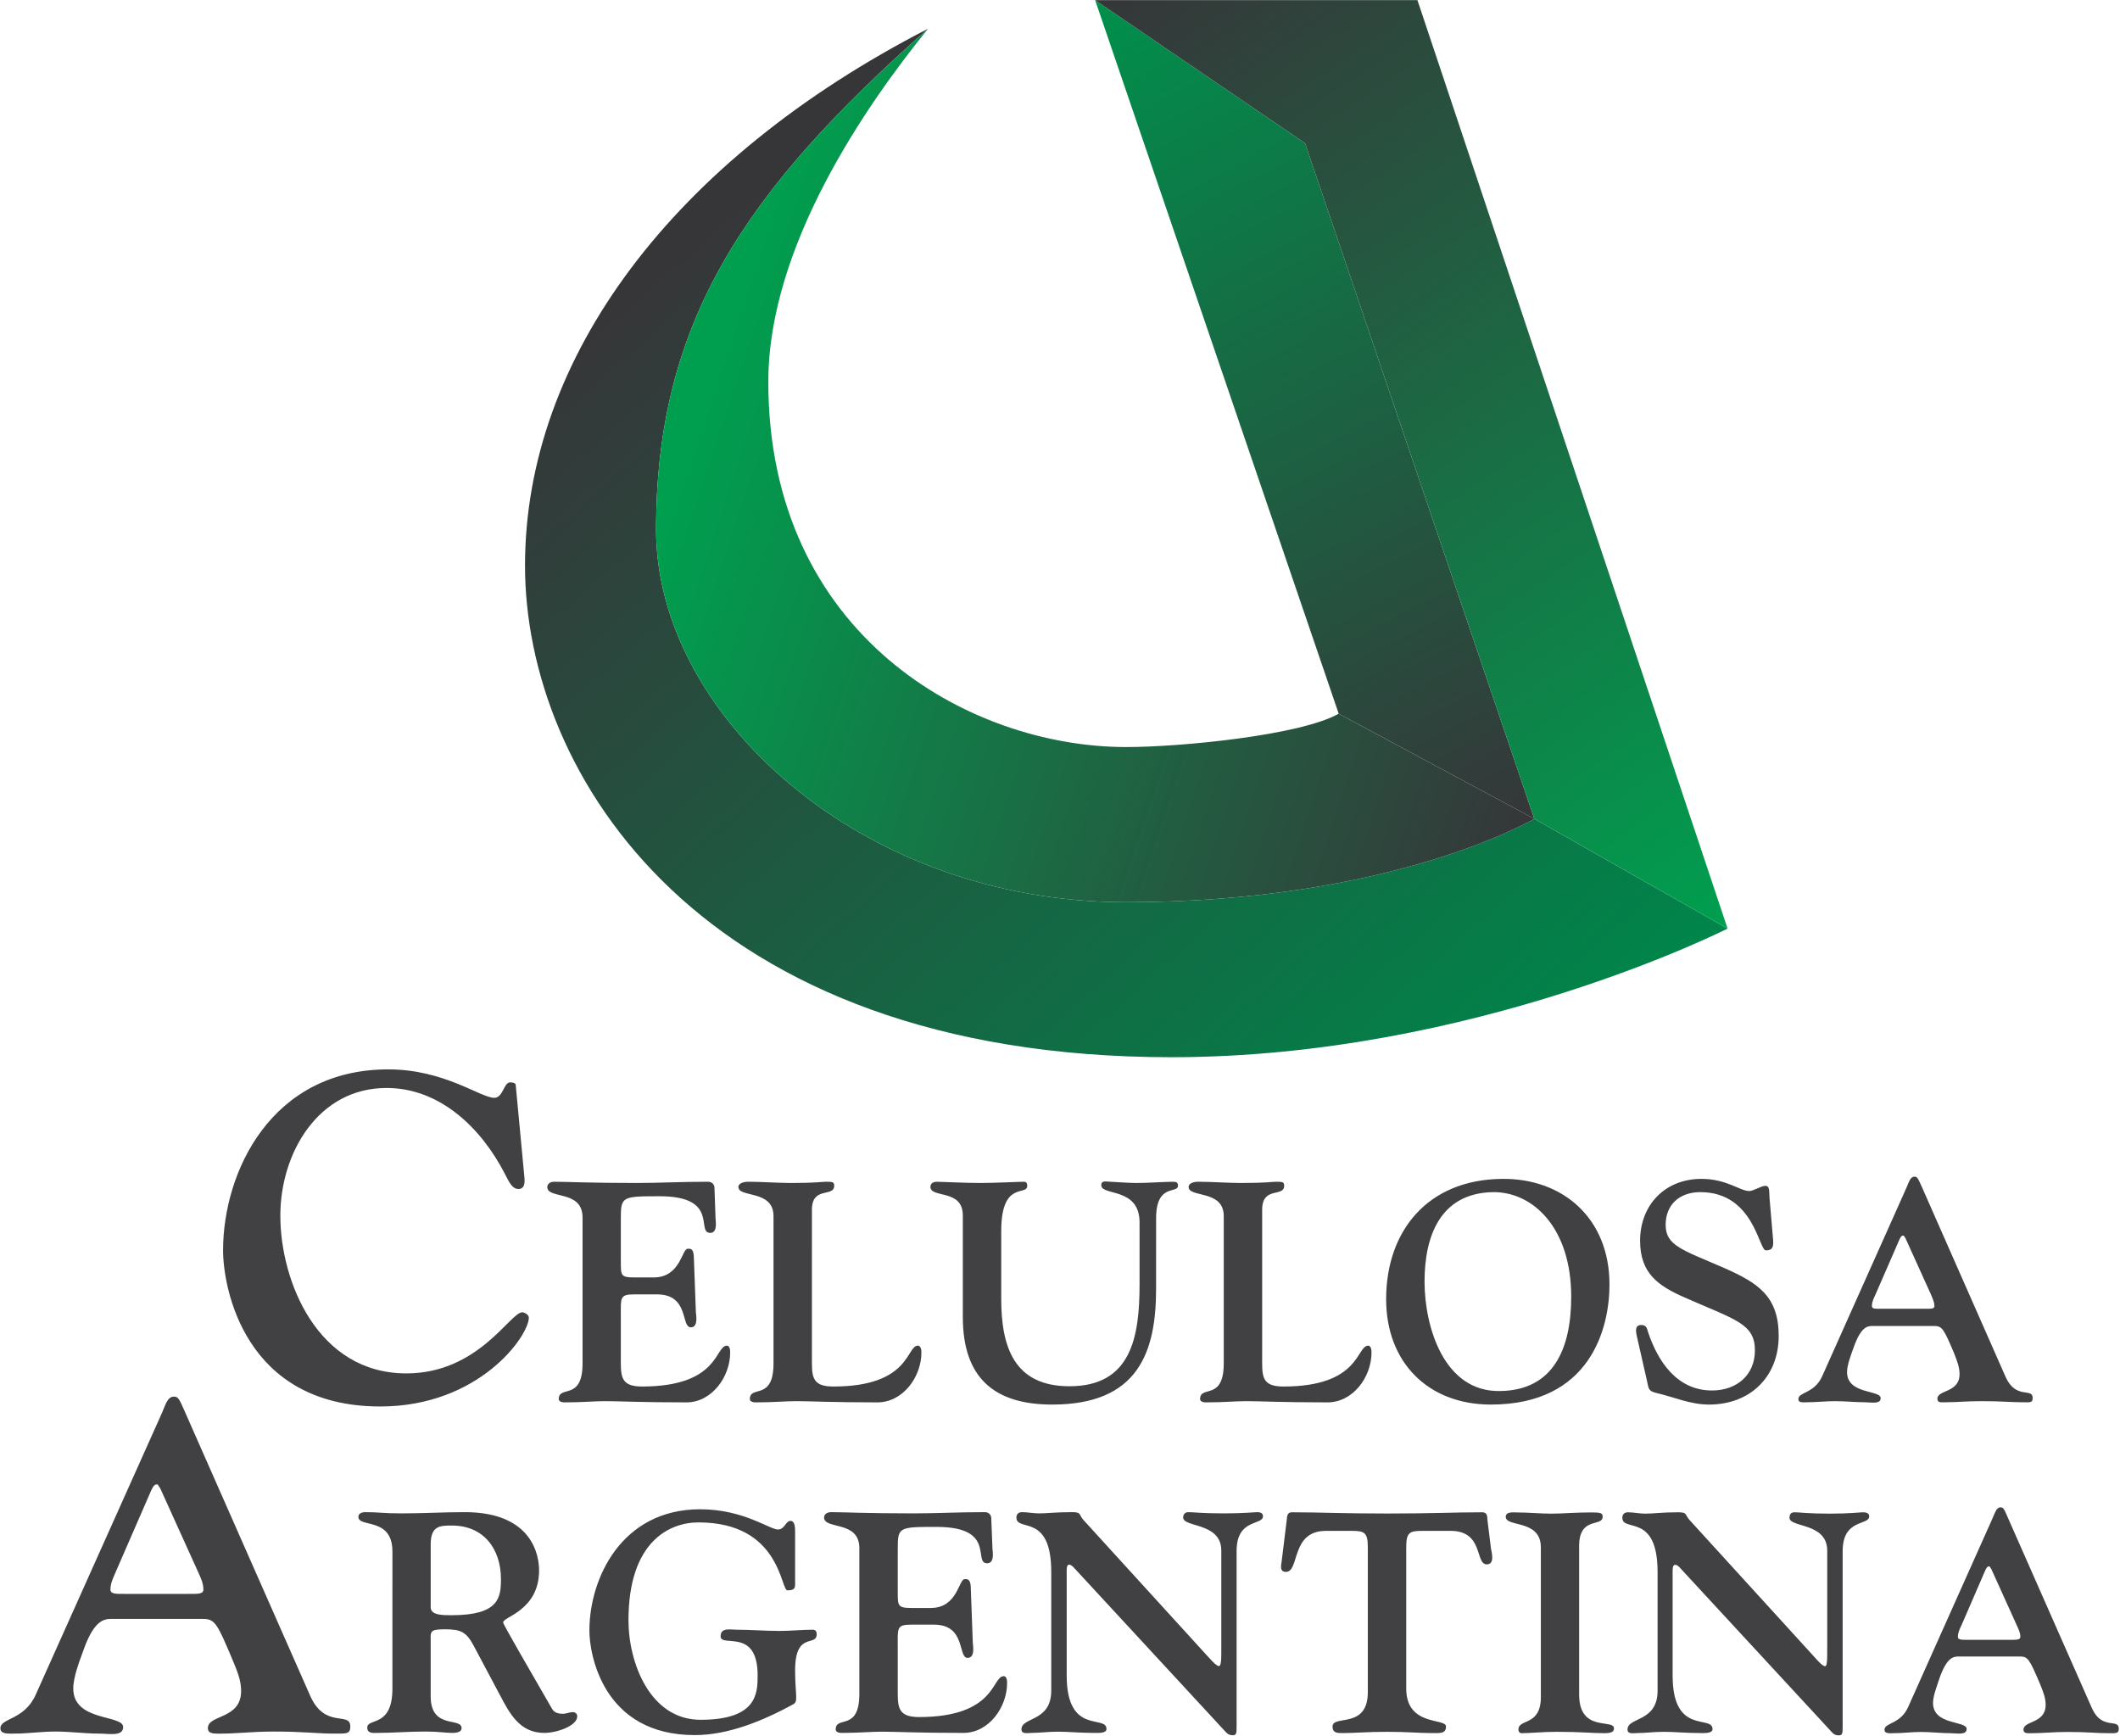 <svg version="1.2" xmlns="http://www.w3.org/2000/svg" viewBox="0 0 1551 1270" width="1551" height="1270"><defs><linearGradient id="P" gradientUnits="userSpaceOnUse"/><linearGradient id="g1" x2="1" href="#P" gradientTransform="matrix(-584.959,-658.297,407.827,-362.393,1054.603,865.304)"><stop stop-color="#00854a"/><stop offset="1" stop-color="#363639"/></linearGradient><linearGradient id="g2" x2="1" href="#P" gradientTransform="matrix(321.255,598.869,-154.718,82.996,799.527,1.018)"><stop stop-color="#00904c"/><stop offset="1" stop-color="#363639"/></linearGradient><linearGradient id="g3" x2="1" href="#P" gradientTransform="matrix(642.454,211.242,-176.057,535.445,517.373,274.219)"><stop stop-color="#009f4f"/><stop offset="1" stop-color="#363639"/></linearGradient><linearGradient id="g4" x2="1" href="#P" gradientTransform="matrix(-462.725,-679.249,220.283,-150.063,1314.808,644.679)"><stop stop-color="#009f4f"/><stop offset="1" stop-color="#363639"/></linearGradient></defs><style>.a{fill:url(#g1)}.b{fill:url(#g2)}.c{fill:url(#g3)}.d{fill:url(#g4)}.e{fill:#414042}</style><path class="a" d="m384.1 413.8c0 152 127.4 359.6 473 359.6 221.8 0 406.8-94.1 406.8-94.1l-141.4-80.3c0 0-103.1 61-298.6 61-195.5 0-343.9-137.9-343.9-272.4 0-151.8 64.6-247.8 199-366.6-186.8 96-294.9 240.9-294.9 392.8z"/><path class="b" d="m979.4 522.1l143.1 76.9-167.7-494.2-153.6-104.7z"/><path class="c" d="m480 387.6c0 134.5 148.4 272.4 343.9 272.4 195.5 0 298.6-61 298.6-61l-143.1-76.9c-27.9 15.8-115.3 24.4-155.5 24.4-115 0-261.8-82-261.8-267.2 0-99.4 71.6-202.5 116.9-258.3-134.4 118.8-199 214.8-199 366.6z"/><path class="d" d="m801.2 0.1l153.6 104.7 167.7 494.2 141.4 80.3-226.9-679.2z"/><path fill-rule="evenodd" class="e" d="m383.4 858.5c0.3 3.6 1.8 11.3-4.1 11.3-5.3 0-7.7-7.2-10.2-11.6-17-32.7-46.9-62.3-86.3-62.3-50.1 0-77.7 47.7-77.7 93.4 0 47.9 27.1 115.4 92.2 115.4 52.8 0 75.9-44.7 84.8-44.7 1.6 0 4.8 1.8 4.8 3.9 0 13.4-36.3 65-108.7 65-99.7 0-115-87.3-115-114.2 0-57.2 35.1-132.4 120.8-132.4 41.2 0 67.5 20.8 77.6 20.8 6.5 0 6.9-11.3 11.6-11.3 1.8 0 4.1 0.4 4.1 2zm70.8 64.6c0 9.9 0 11.4 9.8 11.4h14.2c19.8 0 20.5-21 25-21 1.7 0 4.1-0.5 4.4 5.7l1.5 40.6c0.3 3 1.7 11.2-3.7 11.2-7.4 0-1-24.1-24.7-24.1h-16.9c-10.5 0-9.6 2.6-9.6 15.9v29.3c0 14-0.9 22.2 15.5 22.2 56.7 0 53.3-29.9 62.1-29.9 0.9 0 2.4 0.7 2.4 5 0 17.9-13.5 36.5-32 36.5-34.8 0-48.4-0.9-59.8-0.9-7 0-16.6 0.9-29.3 0.9-2.8 0-4.3-1-4.3-2.4 0-10.5 17.4 1.7 17.4-26.1v-106.7c0-20.6-25.8-13.2-25.8-22.3 0-2.1 1.8-3.9 5-3.9 9.4 0 25.8 0.9 60.7 0.9 16.2 0 31.9-0.9 52-0.9 2.9 0 4.6 2.2 4.6 4.3l0.8 22.6c0.2 2.9 1.4 10.5-3.9 10.5-10.7 0 7.1-26.8-37-26.8-27.4 0-28.4 0.2-28.4 16.1zm139.8 68.9c0 14.1-0.9 22.3 15.6 22.3 56.6 0 53.4-29.9 61.9-29.9 0.9 0 2.6 0.7 2.6 5 0 17.9-13.5 36.5-32.2 36.5-34.6 0-48.3-0.9-59.7-0.9-7.1 0-16.8 0.9-29.3 0.9-2.8 0-4.3-1-4.3-2.4 0-10.5 17.3 1.7 17.3-26.1v-107.8c0-19.5-25.7-13.2-25.7-21.3 0-2.1 2.6-3.8 7.4-3.8 9.1 0 22.2 0.9 31 0.9 19.3 0 22-0.9 25.7-0.9 4.8 0 6 0.2 6 2.9 0 8.7-16.3 0.1-16.3 17.6zm251.8-49.3c0 46.4-13 84.8-76 84.8-42.7 0-65.4-19.8-65.4-64.1v-74.3c0-19.6-23.7-12.3-23.7-20.9 0-3.1 3-3.7 4.8-3.7 3 0 20 0.9 31.5 0.9 11.6 0 27.8-0.9 32.1-0.9 2.2 0 2.4 1.7 2.4 3 0 7.8-19-4.3-19 33.1v49.6c0 34.8 9.2 63.9 49.9 63.9 45.3 0 51.3-36.1 51.3-74.6v-45.2c0-26.1-28-19.2-28-27.3 0-3.8 3.8-2.5 6.8-2.5 6.6 0.3 12.8 0.9 19.2 0.9 7.5 0 14.6-0.6 26-0.9 2.8 0 4.1 0.3 4.1 2.9 0 6.1-16-2-16 23.8zm77.6 49.3c0 14.1-1 22.3 15.5 22.3 56.5 0 53.3-29.9 62.1-29.9 0.8 0 2.4 0.7 2.4 5 0 17.9-13.5 36.5-32.2 36.5-34.6 0-48.3-0.9-59.8-0.9-6.9 0-16.6 0.9-29.1 0.9-2.9 0-4.3-1-4.3-2.4 0-10.5 17.3 1.7 17.3-26.1v-107.8c0-19.5-25.7-13.2-25.7-21.3 0-2.1 2.4-3.8 7.3-3.8 9 0 22.2 0.9 30.9 0.9 19.6 0 22.1-0.9 26-0.9 4.6 0 5.7 0.2 5.7 2.9 0 8.7-16.1 0.1-16.1 17.6zm175.7-129.6c44.4-0.4 78.4 28.9 78.4 77.3 0 31.9-13.9 87.8-86.8 87.8-45.7 0-76.6-30.7-76.6-77.1 0-49.9 30.4-87.6 85-88zm-1.7 155.2c39.2-0.5 52.1-31.1 52.1-69 0-50.4-28-76.9-57.4-76.5-38.5 0.8-49.9 32.3-49.9 65.4 0 33.3 14.3 80.9 55.2 80.1zm100.5-38.4c-0.6-3.2-2.9-9.9 2.8-9.9 3.6 0 4.2 2.1 5 5.1 7.3 21.9 21.4 42.8 46.8 42.8 17.9 0 31.4-11.1 31.4-29.4 0-19.5-14.3-22.3-51.1-38.5-19.6-8.6-32.9-17.7-32.9-41.6 0-26.2 18.2-45.3 44.9-45.3 18.6 0 28.1 8.9 35 8.9 3 0 8.7-3.8 11.7-3.8 3.4 0 2.7 3.6 3.1 8.9l2.6 30.5c0.4 5-0.2 7.8-5.3 7.8-5.2 0-8.7-42.6-47.9-42.6-15 0-25.4 8.9-25.4 24 0 15.4 12.7 18.3 43.3 31.7 24.3 10.8 39.4 20.5 39.4 49.5 0 30-21 50.2-50.9 50.2-13.9 0-25.6-5.5-38.7-8.5-5.8-1.4-5.5-3.1-6.7-8.6zm172.1-9.2c-4 0-8.6 0.8-13.9 15.8-1.6 4.6-4.8 12.5-4.8 17.9 0 16.6 24.6 12.9 24.6 19.1 0 4.7-7 3-11.9 3-7.3 0-14-0.8-21.4-0.8-6.9 0-13.6 0.8-20.1 0.8-3.2 0-6.8 0.7-6.8-2.3 0-5.3 11.6-3.9 17.4-16.7l61.7-138c1.6-3.7 2.8-8 5.7-8 2.1 0 2.4 0.5 5.5 7.4l61.5 139.5c7.5 16.2 19.6 7.3 19.6 14.9 0 3.9-1.9 3.2-8.2 3.2-8.1 0-14.4-0.8-29.4-0.8-10 0-18.4 0.8-25.1 0.8-4.1 0-7 0.7-7-2.6 0-6.6 16.2-4.2 16.2-17.9 0-5.1-1.6-9.2-4-15.4-7.6-17.9-8.7-19.9-14.7-19.9zm37.9-12.6c4 0 7.3 0.4 7.3-1.9 0-3.2-1.4-5.7-2.5-8.5l-18.7-41.3c-1.4-1.8-0.7-1.8-1.9-1.8-0.5 0-1.3 0.3-2.4 2.7l-17.6 40.4c-1.3 2.8-2.6 5.3-2.6 8.5 0 2.3 3.3 1.9 7.4 1.9z"/><path fill-rule="evenodd" class="e" d="m81.3 1184.3c-5.6 0-12.9 1.5-20.6 23.9-2.5 6.8-7.1 18.7-7.1 27 0 24.4 36.5 19 36.5 28.2 0 7.1-10.4 4.8-17.5 4.8-10.9 0-21.1-1.5-32-1.5-10.3 0-20.1 1.5-30 1.5-4.8 0-10.3 0.5-10.3-3.9 0-7.7 17.5-5.7 25.9-24.7l92.3-206c2.4-5.5 4-11.9 8.6-11.9 2.9 0 3.7 0.6 8.1 10.9l91.9 208.3c10.9 24.1 29.2 10.8 29.2 22.1 0 5.7-3 5.2-12.1 5.2-12.4 0-21.5-1.5-44-1.5-15 0-27.6 1.5-37.5 1.5-6.1 0-10.6 0.5-10.6-4.1 0-9.9 24.3-6.2 24.3-27 0-7.5-2.4-13.6-6.2-22.7-11.2-26.6-12.9-30.1-21.7-30.1zm56.7-18.3c6.1 0 10.8 0.3 10.8-3.1 0-4.8-1.9-8.5-3.7-12.6l-27.9-61.6c-2.2-2.8-1.1-2.8-2.8-2.8-0.7 0-1.9 0.4-3.7 4.2l-26.2 60.2c-1.7 4.1-3.7 7.8-3.7 12.6 0 3.4 4.7 3.1 10.8 3.1zm149.1-31c0-25.6-24.9-17.1-24.9-25.4 0-2.3 2.3-3.4 5.1-3.4 10.4 0 12.1 0.9 26.7 0.9 15.3 0 30.7-0.9 46-0.9 49.9 0 54.4 32.2 54.4 42.6 0 14.6-6.5 23.1-13.3 28.6-6.4 5.2-13 7.3-13 9.5 0 1.5 19.3 34.5 35.8 63.2 2 3.6 6.3 3.6 8.1 3.6 2.3 0 4.7-1.2 7-1.2 2 0 3.3 1.2 3.3 3.1 0 7-15 12.1-24.1 12.1-18.1 0-25.4-14.4-32.4-27.6l-19.2-36.1c-5.3-10-9.3-12.1-20.9-12.1-11.9 0-10.6 1.7-10.6 9.7v39.4c0 24.4 22.6 15 22.6 23.2 0 2.1-1.8 3.5-7.1 3.5-3.9 0-10.1-1-19.5-1-12.3 0-23.8 1-35.3 1-2.4 0-7.1 0.7-7.1-3.9 0-7.3 18.4 0.3 18.4-28.5zm28 40.8c0 5.8 8.5 5.8 15.3 5.8 34.6 0 36.1-12.8 36.1-26.4 0-22.3-12.8-39.2-35.9-39.2-8.4 0-15.5 0-15.5 13.7zm266.6-16.5c0 3-1.3 4.1-5.6 4.1-5.1 0-5.1-49.7-65.1-49.7-21.1 0-51.2 13.9-51.2 71.6 0 31.3 15.9 72.8 52.7 72.8 41.2 0 41.8-19.2 41.8-32.4 0-35.5-27.1-20-27.1-28.7 0-6.6 7.3-4.8 11.3-4.8 10.6 0 21.1 0.9 31.8 0.9 8.4 0 16.5-0.9 24.7-0.9 1.1 0 2.5 0.9 2.5 3.2 0 9.8-15.8-2.6-15.8 26.7 0 9.3 0.8 15.7 0.8 19 0 3.6-0.3 4.6-2.4 5.8-21.7 11.8-47.1 22.4-71.8 22.4-66.8 0-77.1-58.5-77.1-76.5 0-38.2 23.6-88.7 81-88.7 31.7 0 50.9 14.8 56.9 14.8 5.1 0 5.6-6.3 9.2-6.3 3.4 0 3.4 5 3.4 8.7zm75.1 5.5c0 9.8 0 11.5 9.9 11.5h14.3c19.6 0 20.3-21.1 24.8-21.1 1.6 0 4.2-0.4 4.4 5.7l1.5 40.7c0.2 2.9 1.7 11.2-3.8 11.2-7.3 0-1-24.3-24.6-24.3h-16.9c-10.6 0-9.6 2.8-9.6 16v29.2c0 14-1 22.4 15.5 22.4 56.5 0 53.3-29.9 62-29.9 1 0 2.5 0.6 2.5 5 0 17.7-13.3 36.5-32 36.5-34.8 0-48.4-0.9-59.9-0.9-7.1 0-16.7 0.9-29.1 0.9-3 0-4.4-1.1-4.4-2.5 0-10.5 17.3 1.8 17.3-26v-106.7c0-20.5-25.8-13.3-25.8-22.4 0-2 1.8-3.9 5.1-3.9 9.3 0 25.7 0.9 60.7 0.9 16.1 0 31.9-0.9 52-0.9 2.8 0 4.5 2.3 4.5 4.3l0.9 22.6c0.3 3 1.4 10.5-3.9 10.5-10.7 0 7.1-26.6-36.9-26.6-27.7 0-28.5 0.1-28.5 15.9zm112.3-14.8c0-43.8-25.5-28.9-25.5-39.9 0-2 1.2-3.9 4-3.9 4.3 0 8.4 0.9 12.7 0.9 5.9 0 11.9-0.9 23.9-0.9 7.4 0 4.6 1.6 8.7 6l91.7 100.6c2.9 3.2 5.7 6 7.1 6 1.3 0 1.8-2.8 1.8-8.6v-75.9c0-20.8-27.9-16.7-27.9-24.2 0-1.6 0.8-3.9 3.8-3.9 3.6 0 10.2 0.9 26 0.9 14.4 0 22.4-0.9 24.4-0.9 4.2 0 4.2 2.3 4.2 3 0 6.9-19.3 1.4-19.3 25.4v128c0 4.9 0 6.8-2.7 6.8-3.1 0-4.4-1.4-6-3.2l-109.7-118.7c-1.6-1.8-2.9-2.9-4.1-2.9-1.3 0-1.8 1.6-1.8 3.7v77.4c0 44 29.1 28.4 29.1 39.1 0 3.2-5.6 2.9-8.6 2.9-11.1 0-19-0.9-26.9-0.9-7.3 0-13.5 0.9-19.6 0.9-2.5 0-7.1 1.1-7.1-2.6 0-9.3 21.8-5.2 21.8-28.4zm231.6-17.9c0-10.9-2.3-12.2-11.6-12.2h-19.1c-25.9 0-19 30-29.2 30-4.9 0-3.5-5-3.1-8l3.7-30.1c0.2-2.3 0.2-5.5 3.7-5.5 21.1 0 36.4 0.9 69.8 0.9 33.2 0 48.5-0.9 69.7-0.9 3.5 0 3.5 3.2 3.6 5.5l2.6 21c0.5 2.8 3 11.6-3.1 11.6-8.9 0-1.7-25.4-27.9-24.5h-19.4c-9.4 0-11.6 1.3-11.6 12.2v103.1c0 28 29.1 21.4 29.1 27.8 0 5.5-4.5 4.8-11.1 4.8-9.1 0-16.6-0.9-31.9-0.9-15.4 0-22.8 0.9-32.1 0.9-3.9 0-7.9 0.3-7.9-4.8 0-8.8 25.8 2.2 25.8-25.1zm154.6 107.5c0 28.1 25.5 17.5 25.5 24.8 0 2.5-2 3.5-7.2 3.5-8.4 0-16.9-1-34.6-1-10 0-19.7 1-25.7 1-2 0-2.4-1.6-2.4-2.7 0-8.1 16.4-2.2 16.4-23.8v-109.4c0-20.8-25.7-14.5-25.7-22.4 0-3.9 5.6-3.2 7.7-3.2 8.8 0 17.8 0.9 25.7 0.9 8.3 0 16.4-0.9 29.4-0.9 6.9 0 8.1 0.5 8.1 3.2 0 7.6-17.2-0.5-17.2 21.3zm57.4-89.5c0-43.8-25.8-28.9-25.8-39.8 0-2.1 1.2-4 4-4 4.3 0 8.5 1 12.8 1 5.9 0 11.9-1 24-1 7.2 0 4.5 1.6 8.7 6l91.7 100.6c2.8 3.2 5.6 6 7.1 6 1.2 0 1.6-2.8 1.6-8.6v-75.9c0-20.8-27.6-16.7-27.6-24.1 0-1.7 0.5-4 3.6-4 3.6 0 10.2 1 25.9 1 14.4 0 22.4-1 24.3-1 4.5 0 4.5 2.3 4.5 3 0 6.9-19.4 1.4-19.4 25.4v128c0 4.9 0 6.8-2.7 6.8-3.2 0-4.4-1.4-6-3.2l-109.7-118.7c-1.4-1.8-3-2.9-4.1-2.9-1.3 0-1.9 1.6-1.9 3.7v77.4c0 44 29.2 28.4 29.2 39.1 0 3.2-5.6 2.9-8.6 2.9-11.2 0-18.9-0.9-27-0.9-7.3 0-13.4 0.9-19.5 0.9-2.6 0-7.1 1.1-7.1-2.6 0-9.2 22-5.2 22-28.4zm220.1 61.7c-3.9 0-8.6 0.9-13.9 16-1.4 4.6-4.7 12.6-4.7 17.9 0 16.6 24.6 12.9 24.6 19.1 0 4.8-7.1 3.1-11.9 3.1-7.3 0-14.1-0.9-21.4-0.9-6.7 0-13.4 0.9-20 0.9-3.2 0-6.8 0.5-6.8-2.5 0-5.3 11.6-3.9 17.3-16.6l61.7-138c1.7-3.7 2.8-8.1 5.8-8.1 2 0 2.5 0.5 5.4 7.4l61.6 139.6c7.3 16.2 19.6 7.2 19.6 14.8 0 3.9-2 3.4-8.2 3.4-8.2 0-14.3-0.9-29.4-0.9-10 0-18.5 0.9-25.1 0.9-4.1 0-7 0.5-7-2.6 0-6.7 16.2-4.2 16.2-18.2 0-4.9-1.6-9-4.1-15.2-7.6-17.8-8.8-20.1-14.6-20.1zm37.9-12.2c4.1 0 7.4 0.1 7.4-2.1 0-3.2-1.4-5.8-2.6-8.5l-18.7-41.3c-1.4-1.8-0.7-1.8-1.8-1.8-0.5 0-1.4 0.2-2.5 2.7l-17.5 40.4c-1.3 2.7-2.6 5.3-2.6 8.5 0 2.2 3.1 2.1 7.3 2.1z"/></svg>